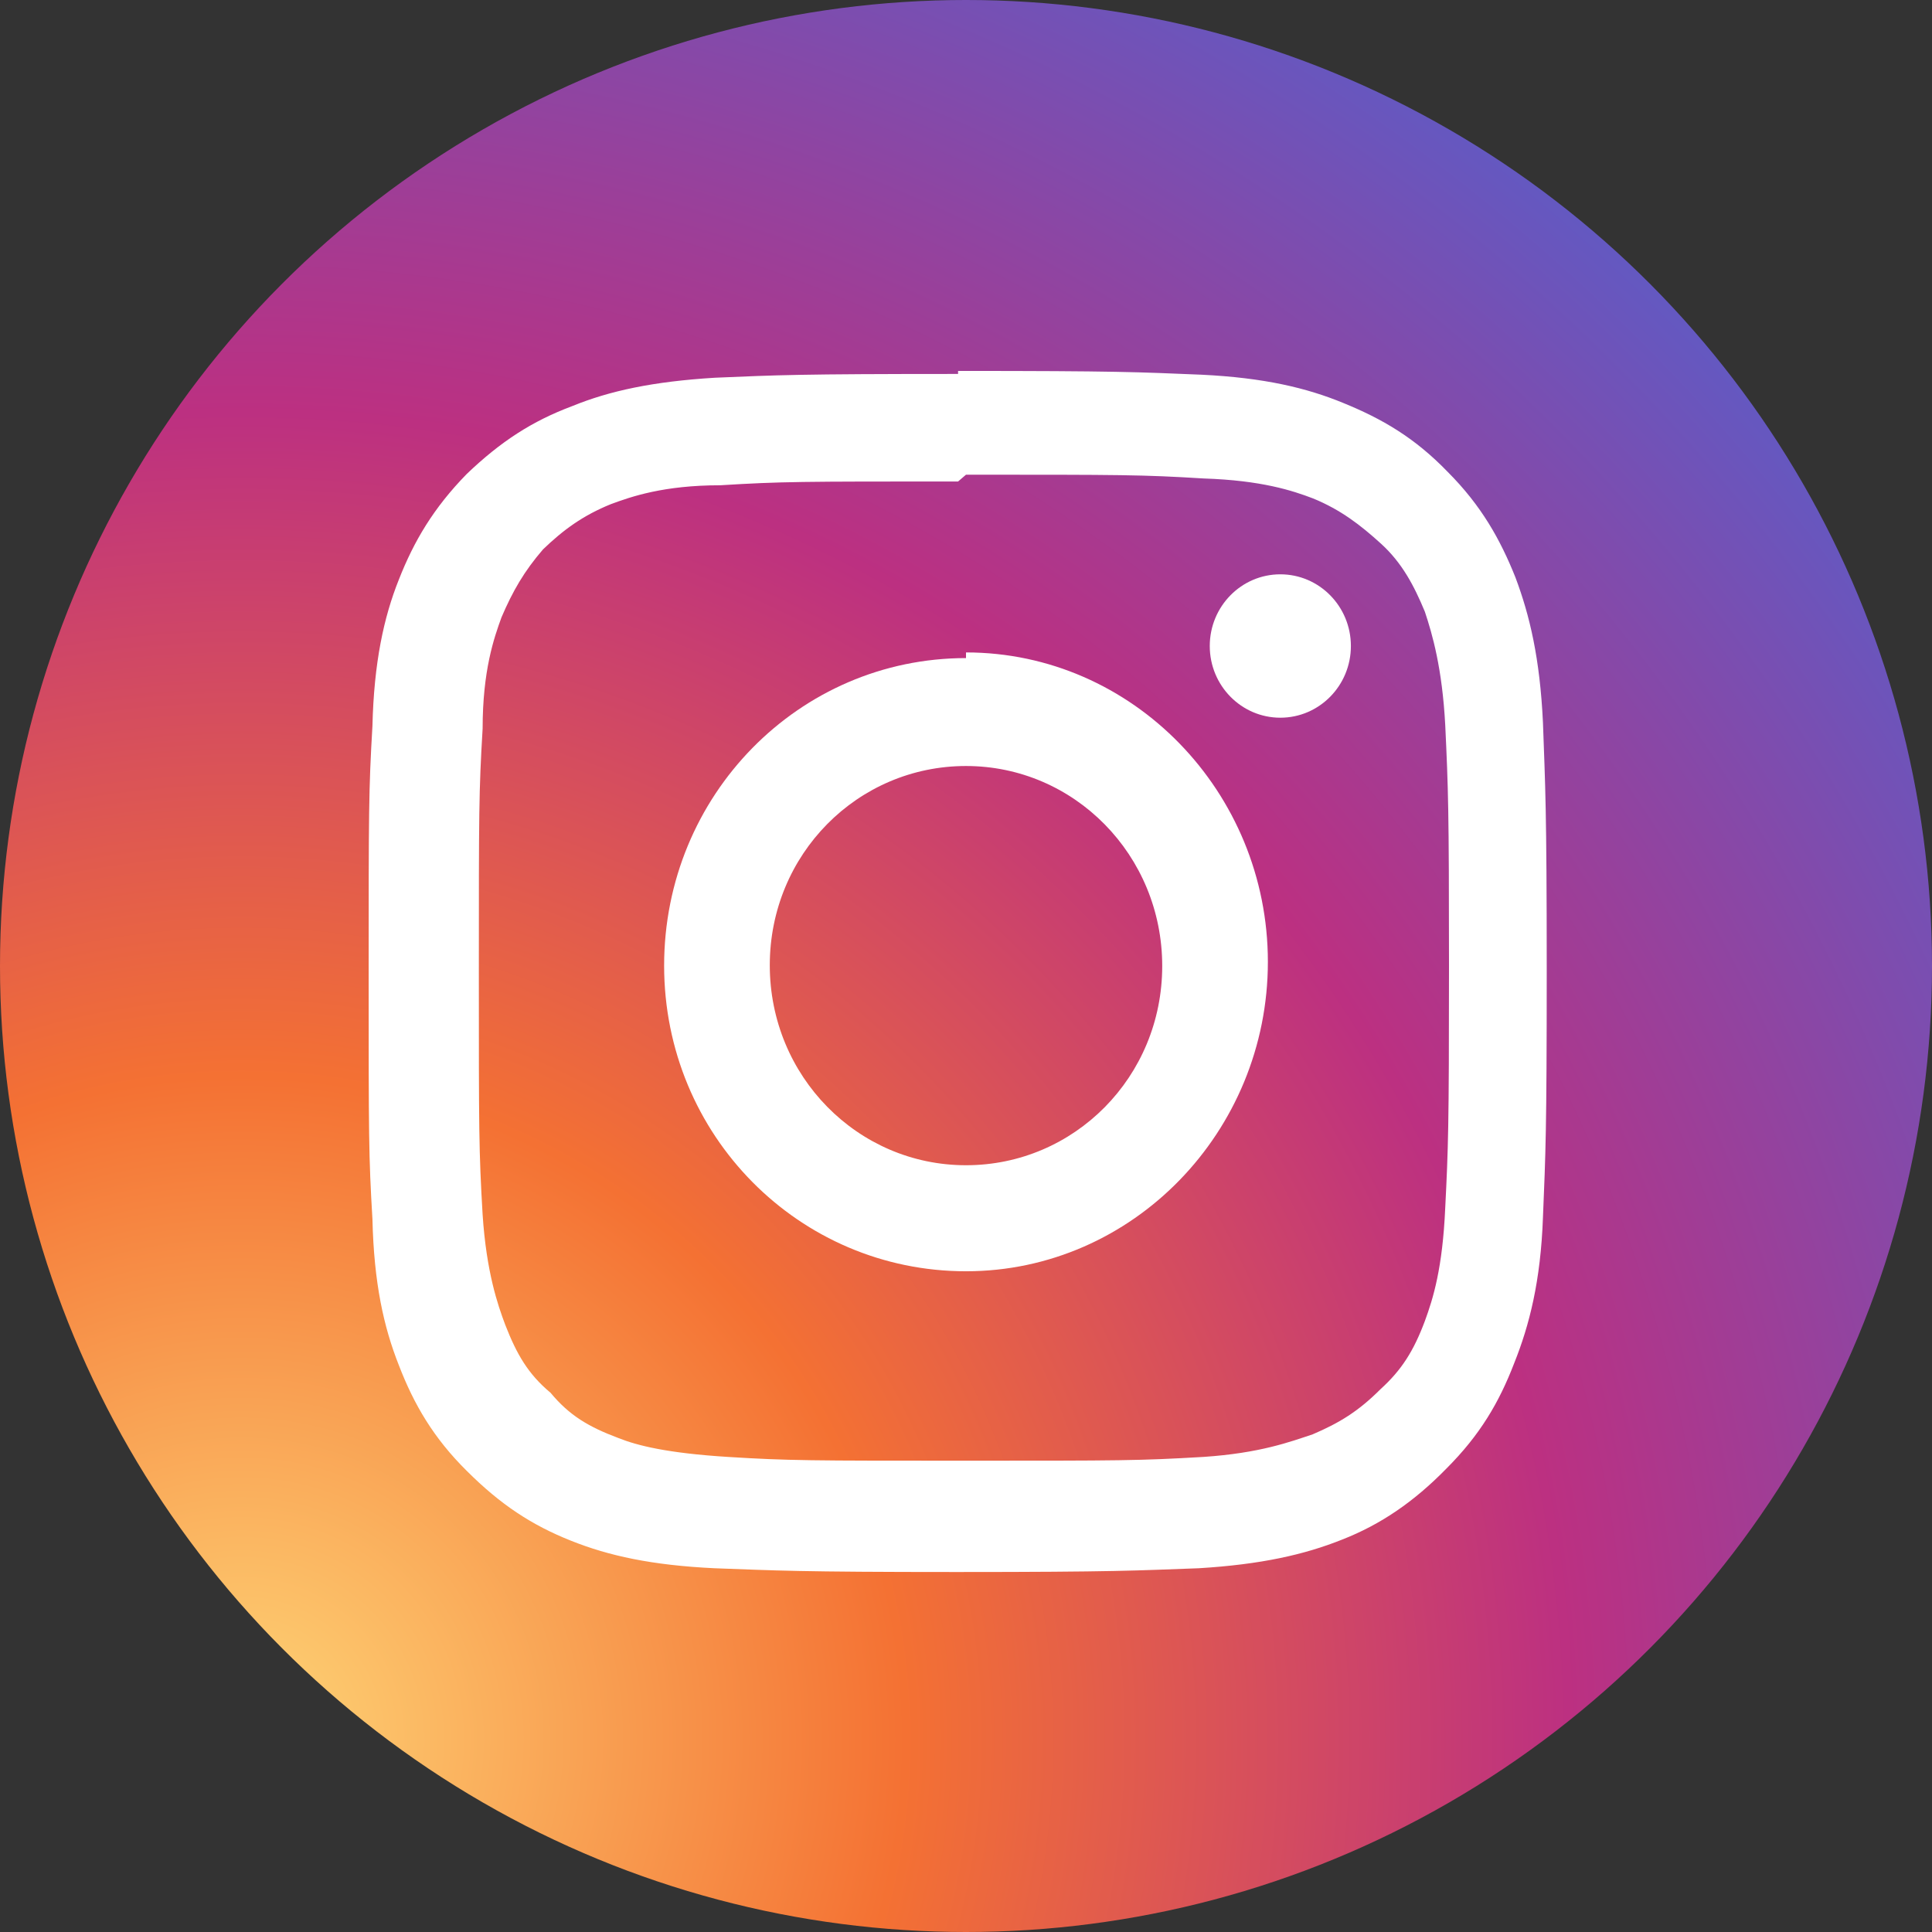 <svg xmlns="http://www.w3.org/2000/svg" width="512" height="512"><rect width="100%" height="100%" fill="#333333" stroke="none"/><radialGradient id="a" cx="64" cy="461" r="586.3" gradientUnits="userSpaceOnUse"><stop offset="0" stop-color="#FED576"/><stop offset=".3" stop-color="#F47133"/><stop offset=".6" stop-color="#BC3081"/><stop offset="1" stop-color="#4C63D2"/></radialGradient><circle cx="256" cy="256" r="256" fill="url(#a)"/><g fill="#FFF"><path d="M256 125.8c41.6 0 46.6 0 63 1 15.3.5 23.5 3.2 29 5.3 7.3 3 12.5 7 18 12s8.7 11 11.6 18c2 6 4.6 15 5.4 30 .8 17 1 22 1 64 0 43-.2 48-1 64-.7 16-3.2 24-5.4 30-3 8-6.2 13-11.7 18-6 6-11 9-18 12-6 2-14 5-29 6-17 1-22 1-63 1s-47 0-63-1-24-3-29-5c-8-3-13-6-18-12-6-5-9-10.3-12-18-2-5.3-5-14-6-29.2-1-17-1-22-1-64.4 0-42.6 0-47.6 1-64.4 0-15.4 3-24 5-29.5 3-7 6-12.2 11-18 5.4-5.2 10.6-9 18-12 5.4-2 14-5 29-5 16.3-1 21.3-1 63-1m0-28.5c-42.5 0-47.8.3-64.4 1-16.5 1-28 3.5-37.8 7.5-10.7 4-19 9.4-28 18-8.8 9-14 17.8-18 28-4 10-6.6 22-7 38.8-1 17-1 22.6-1 65.7s0 48.2 1 65c.4 17 3 28.6 7 38.7 4 10.4 9.2 19.3 18 28 9 9 17.3 14.4 27.6 18.5 10 4 21.4 6.5 38 7.3 16.6.6 22 1 64.2 1s47.6-.4 64.2-1c16.5-1 28-3.6 38-7.6 10.2-4 19-10 27.6-18.8 9-9 14-17.6 18-28 4-10 7-21.7 7.6-38.6.7-17 1-22.5 1-65.6s-.4-48.6-1-65.5c-.8-17-3.5-28.4-7.3-38.5-4-10-9-19-18-28-8.7-9-17.3-14-27.6-18.2-9.7-4-21-6.7-37.6-7.5-17-.7-22-1-64.5-1z"/><path d="M256 174.4c-44.3 0-80 36.4-80 81.5 0 45 35.8 81 80 81s80-37 80-82-35.8-82-80-82zm0 134.4c-28.7 0-52-23.6-52-53s23.3-52.8 52-52.8 52 23.6 52 53-23.3 52.8-52 52.8z"/><ellipse cx="339.3" cy="171.2" rx="18.7" ry="19"/></g></svg>